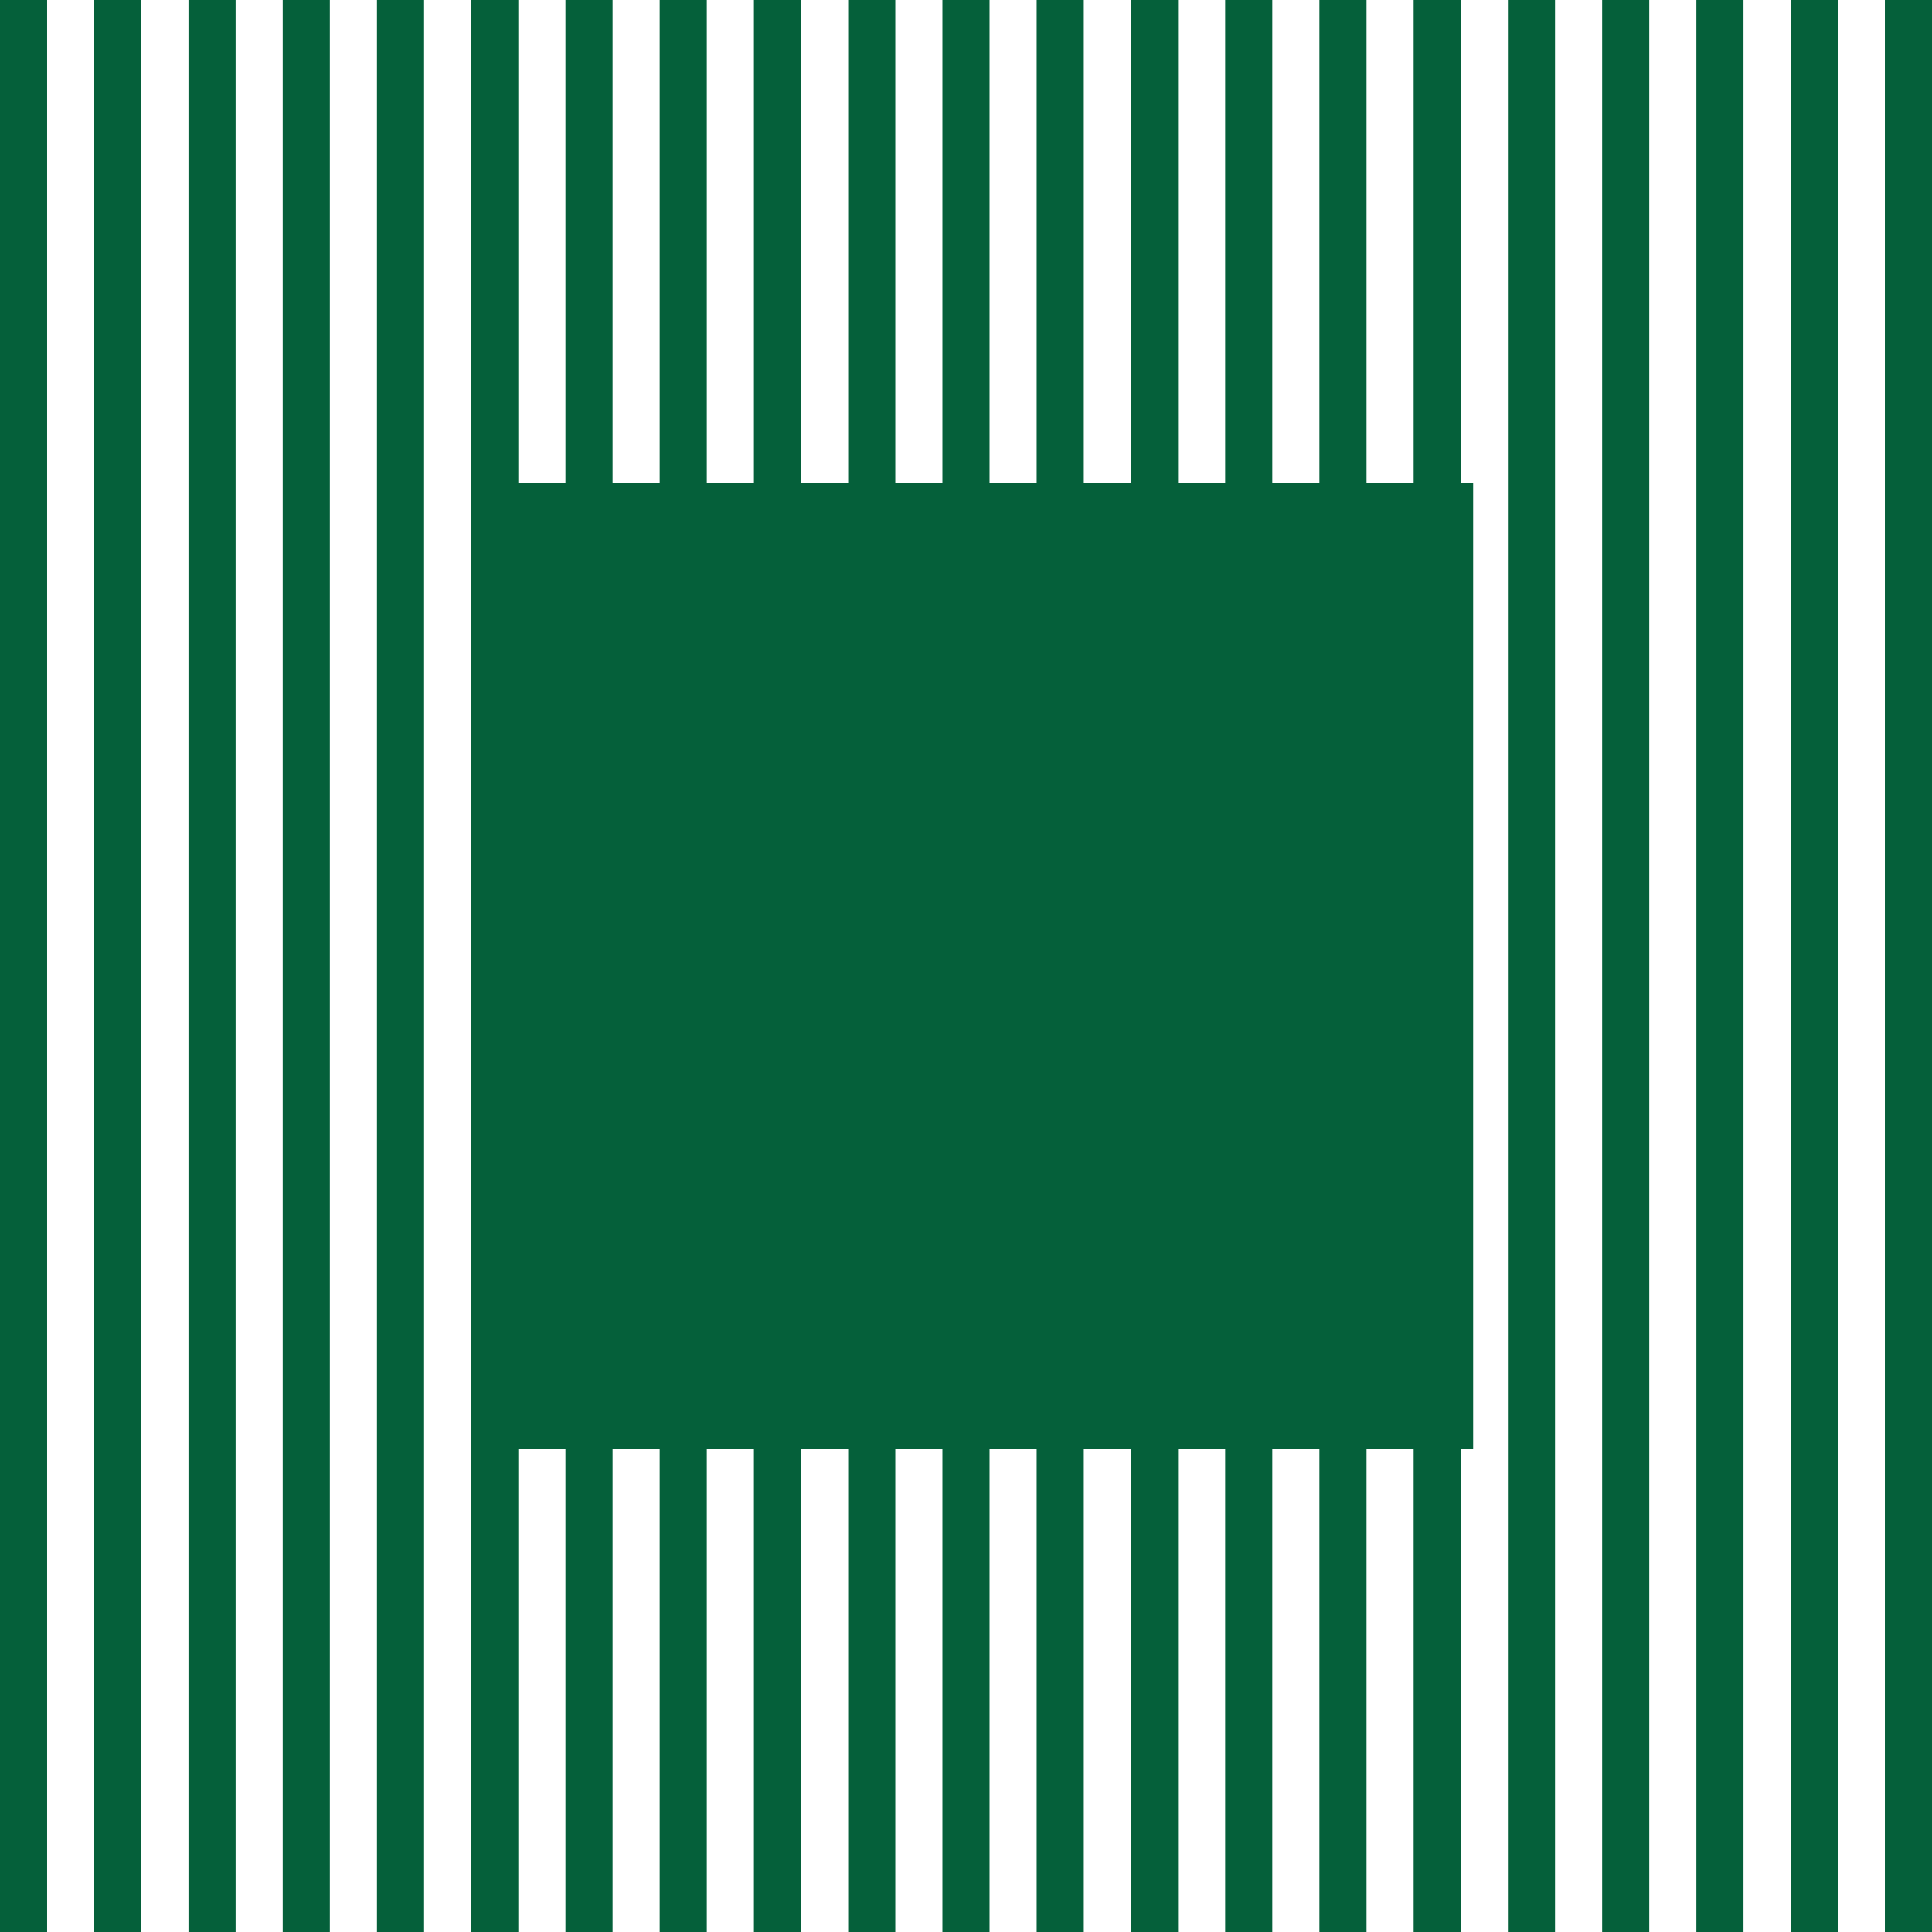 <svg fill="none" height="148" viewBox="0 0 148 148" width="148" xmlns="http://www.w3.org/2000/svg"><g fill="#05603a"><path d="m148 0h-3.61v148h3.61z"/><path d="m140.78 0h-3.609v148h3.609z"/><path d="m133.561 0h-3.61v148h3.61z"/><path d="m126.341 0h-3.609v148h3.609z"/><path d="m119.122 0h-3.61v148h3.61z"/><path d="m111.902 0h-3.609v148h3.609z"/><path d="m104.683 0h-3.61v148h3.61z"/><path d="m97.463 0h-3.61v148h3.61z"/><path d="m90.244 0h-3.61v148h3.61z"/><path d="m83.024 0h-3.61v148h3.61z"/><path d="m75.805 0h-3.61v148h3.61z"/><path d="m68.585 0h-3.61v148h3.61z"/><path d="m61.366 0h-3.61v148h3.61z"/><path d="m54.146 0h-3.61v148h3.61z"/><path d="m46.927 0h-3.61v148h3.61z"/><path d="m39.707 0h-3.61v148h3.61z"/><path d="m32.488 0h-3.61v148h3.61z"/><path d="m25.268 0h-3.61v148h3.61z"/><path d="m18.049 0h-3.61v148h3.61z"/><path d="m10.829 0h-3.61v148h3.61z"/><path d="m3.61 0h-3.61v148h3.61z"/><path d="m112.85 37h-74v74h74z"/></g></svg>